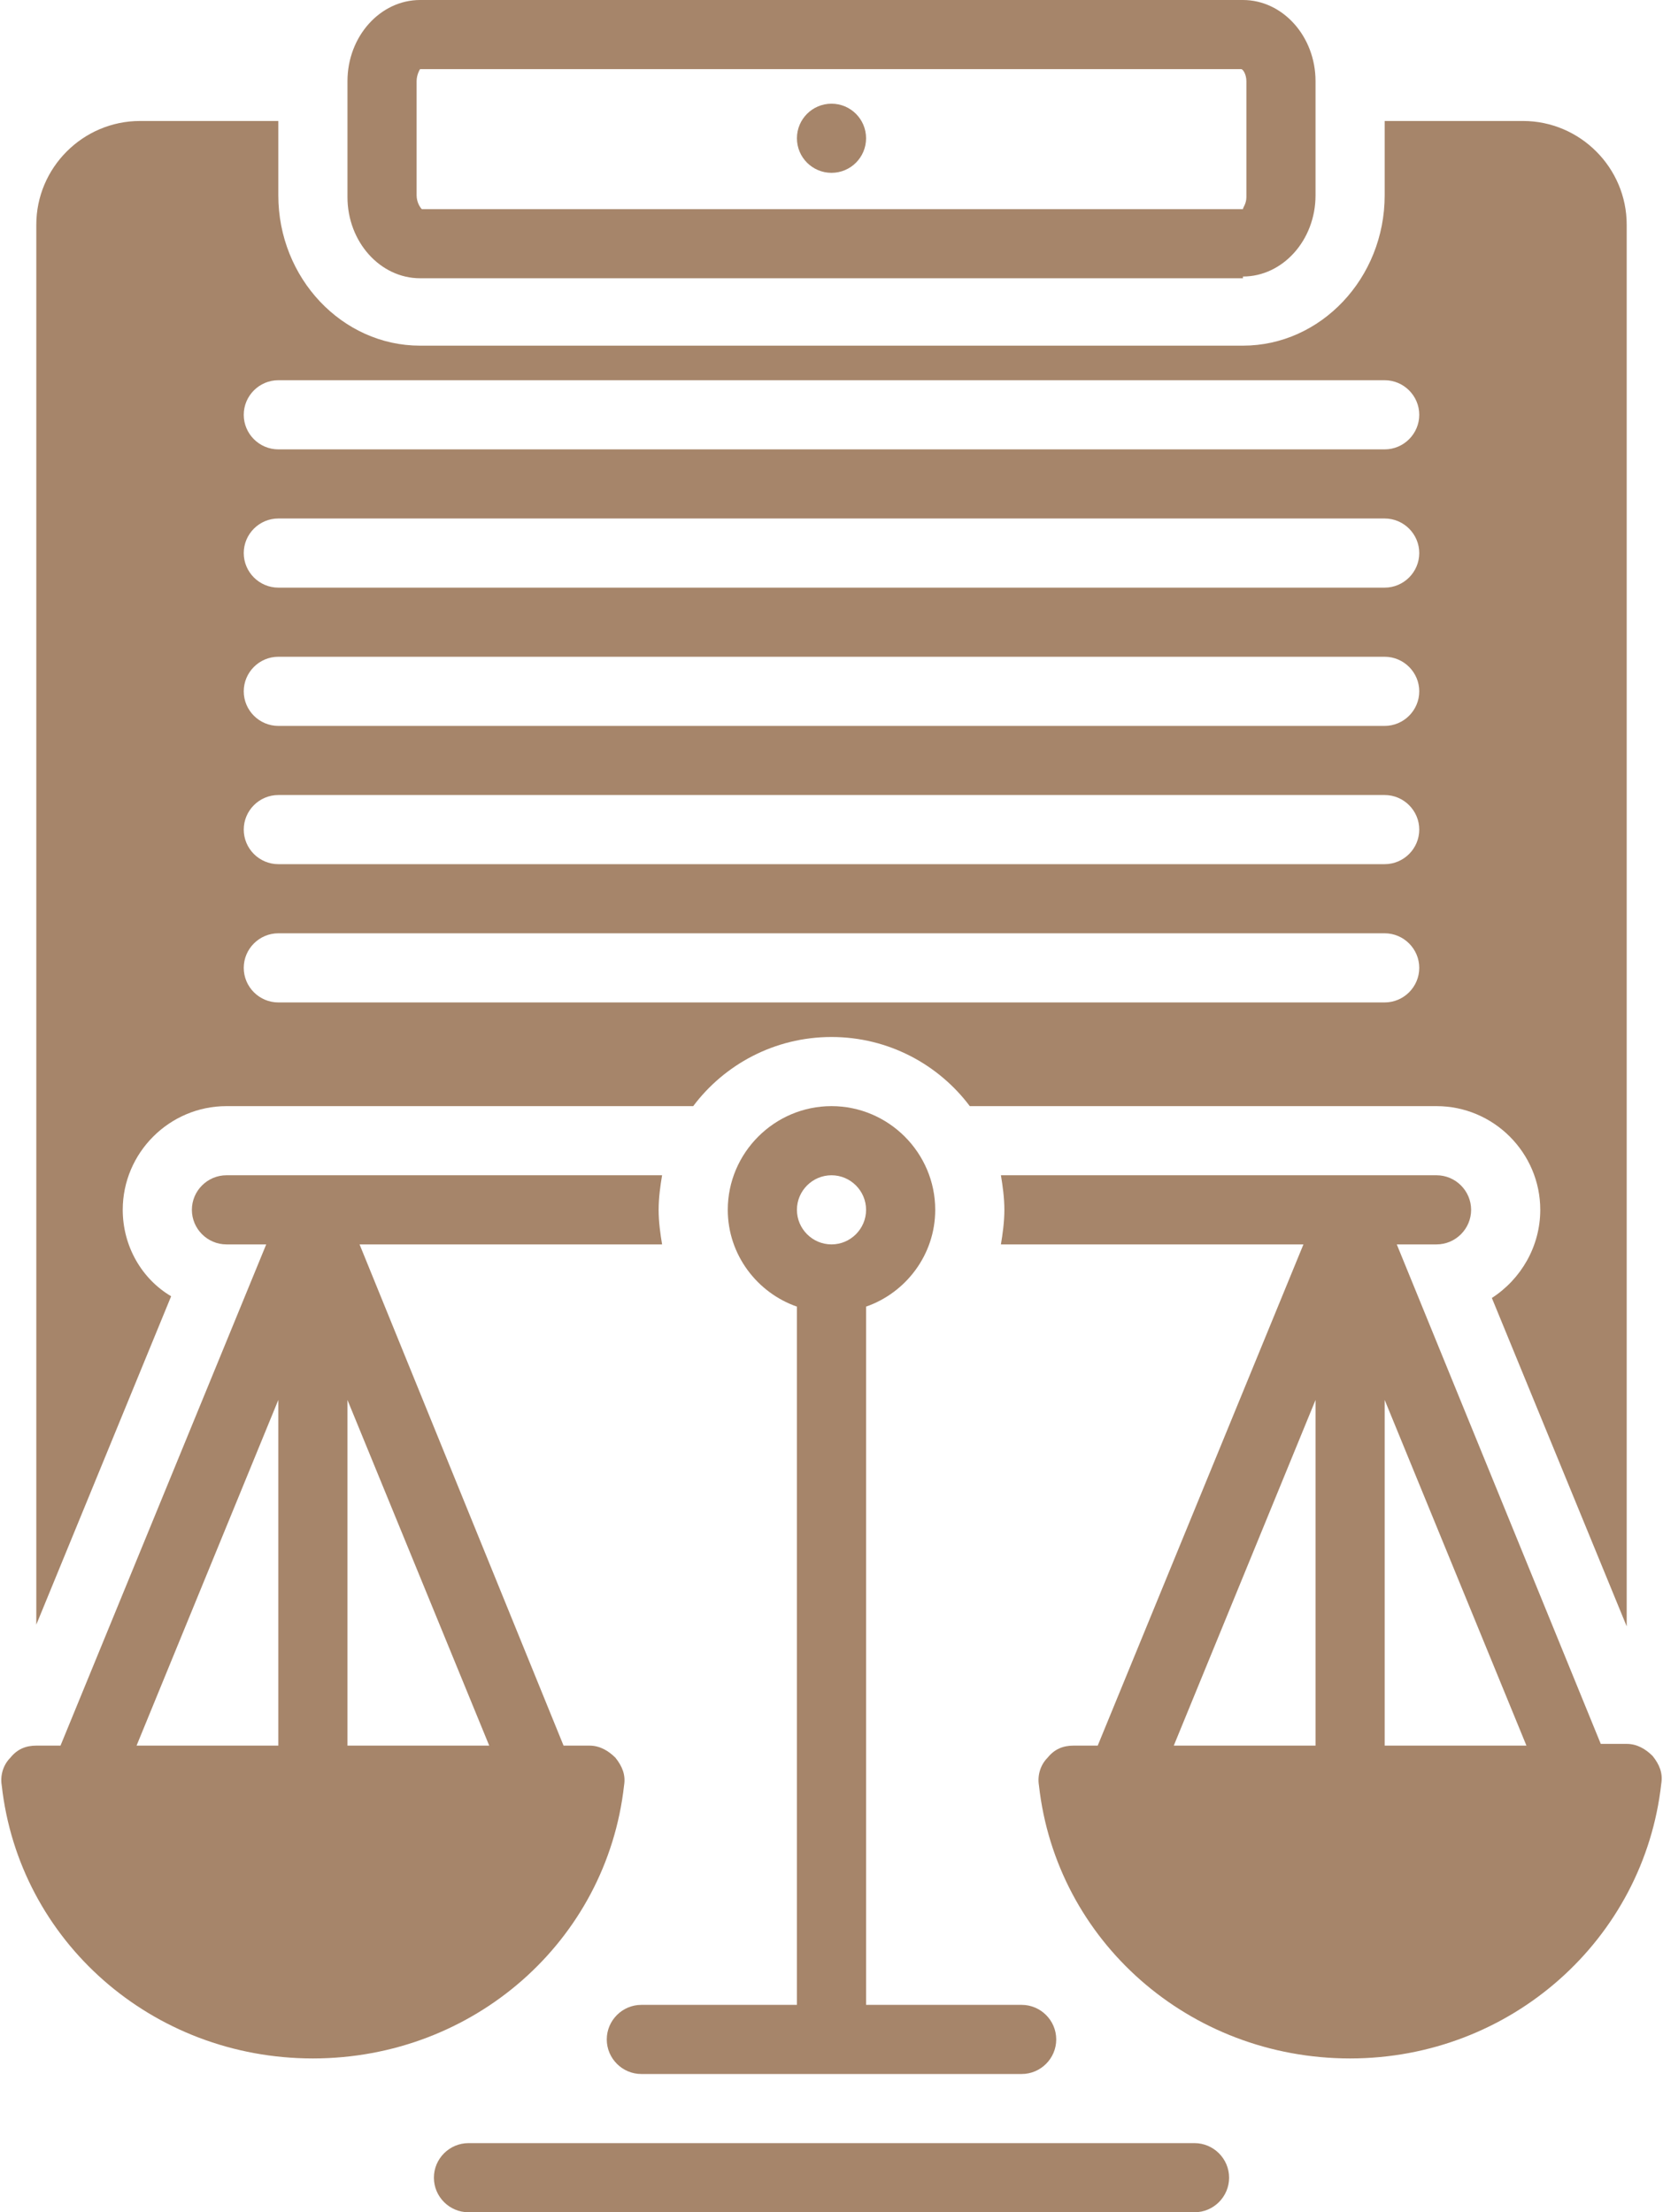 <?xml version="1.0" encoding="UTF-8" standalone="no"?><svg xmlns="http://www.w3.org/2000/svg" xmlns:xlink="http://www.w3.org/1999/xlink" fill="#a6856a" preserveAspectRatio="xMidYMid meet" version="1" viewBox="15.9 0.0 96.2 128.0" zoomAndPan="magnify"><g id="change1_1"><path d="M41,126c0,1.1,0.9,2,2,2h42c1.1,0,2-0.9,2-2s-0.9-2-2-2H43C41.9,124,41,124.9,41,126z" fill="inherit"/></g><g id="change1_2"><path d="M16.5,101.7c-0.4,0.4-0.6,1-0.5,1.6c1,9,8.7,15.8,18,15.8s17-6.8,18-15.8c0.1-0.6-0.1-1.1-0.5-1.6c-0.4-0.4-0.9-0.7-1.5-0.7 h-1.5L36.7,72h17.5c-0.1-0.6-0.2-1.3-0.2-2s0.1-1.4,0.2-2H29c-1.1,0-2,0.9-2,2s0.9,2,2,2h2.3l-11.9,29H18 C17.4,101,16.9,101.2,16.5,101.7z M36,81l8.2,20H36V81z M32,81v20h-8.2L32,81z" fill="inherit"/></g><g id="change1_3"><path d="M112,103.2c0.1-0.6-0.1-1.1-0.5-1.6c-0.4-0.4-0.9-0.7-1.5-0.7h-1.5L96.7,72H99c1.1,0,2-0.9,2-2s-0.9-2-2-2H73.8 c0.1,0.6,0.2,1.3,0.2,2s-0.1,1.4-0.2,2h17.5l-11.9,29H78c-0.6,0-1.1,0.2-1.5,0.7c-0.4,0.4-0.6,1-0.5,1.6c1,9,8.7,15.8,18,15.8 S111,112.2,112,103.2z M96,81l8.2,20H96V81z M92,101h-8.2L92,81V101z" fill="inherit"/></g><g id="change1_4"><path d="M53,116c-1.1,0-2,0.9-2,2s0.9,2,2,2h22c1.1,0,2-0.9,2-2s-0.9-2-2-2h-9V75.6c2.3-0.8,4-3,4-5.6c0-3.3-2.7-6-6-6s-6,2.7-6,6 c0,2.6,1.7,4.8,4,5.6V116H53z M64,68c1.1,0,2,0.9,2,2s-0.9,2-2,2s-2-0.9-2-2S62.9,68,64,68z" fill="inherit"/></g><g id="change1_5"><path d="M24,7c-3.3,0-6,2.7-6,6v81l0,0l7.8-19C24.1,74,23,72.1,23,70c0-3.3,2.7-6,6-6h27c1.8-2.4,4.7-4,8-4s6.2,1.6,8,4h27 c3.3,0,6,2.7,6,6c0,2.1-1.1,4-2.8,5.1l7.8,19l0,0V13c0-3.3-2.7-6-6-6h-8v4.3c0,4.8-3.7,8.7-8.2,8.7H40.2c-4.5,0-8.2-3.9-8.2-8.7V7 H24z M96,58H32c-1.1,0-2-0.9-2-2s0.9-2,2-2h64c1.1,0,2,0.9,2,2S97.1,58,96,58z M96,50H32c-1.1,0-2-0.9-2-2s0.9-2,2-2h64 c1.1,0,2,0.9,2,2S97.1,50,96,50z M96,42H32c-1.1,0-2-0.9-2-2s0.9-2,2-2h64c1.1,0,2,0.9,2,2S97.1,42,96,42z M96,34H32 c-1.1,0-2-0.9-2-2s0.9-2,2-2h64c1.1,0,2,0.9,2,2S97.1,34,96,34z M96,22c1.1,0,2,0.9,2,2s-0.9,2-2,2H32c-1.1,0-2-0.9-2-2s0.9-2,2-2 H96z" fill="inherit"/></g><g id="change1_6"><path d="M87.8,16c2.3,0,4.2-2.1,4.2-4.7V4.7C92,2.1,90.1,0,87.8,0H40.2C37.9,0,36,2.1,36,4.7v6.7c0,2.6,1.9,4.7,4.2,4.7H87.8z M40,11.3V4.7C40,4.3,40.2,4,40.2,4l47.5,0C87.8,4,88,4.3,88,4.7v6.7c0,0.4-0.2,0.6-0.2,0.7l-47.5,0C40.2,12,40,11.7,40,11.3z" fill="inherit"/></g><g id="change1_7"><circle cx="64" cy="8" fill="inherit" r="2"/></g></svg>
